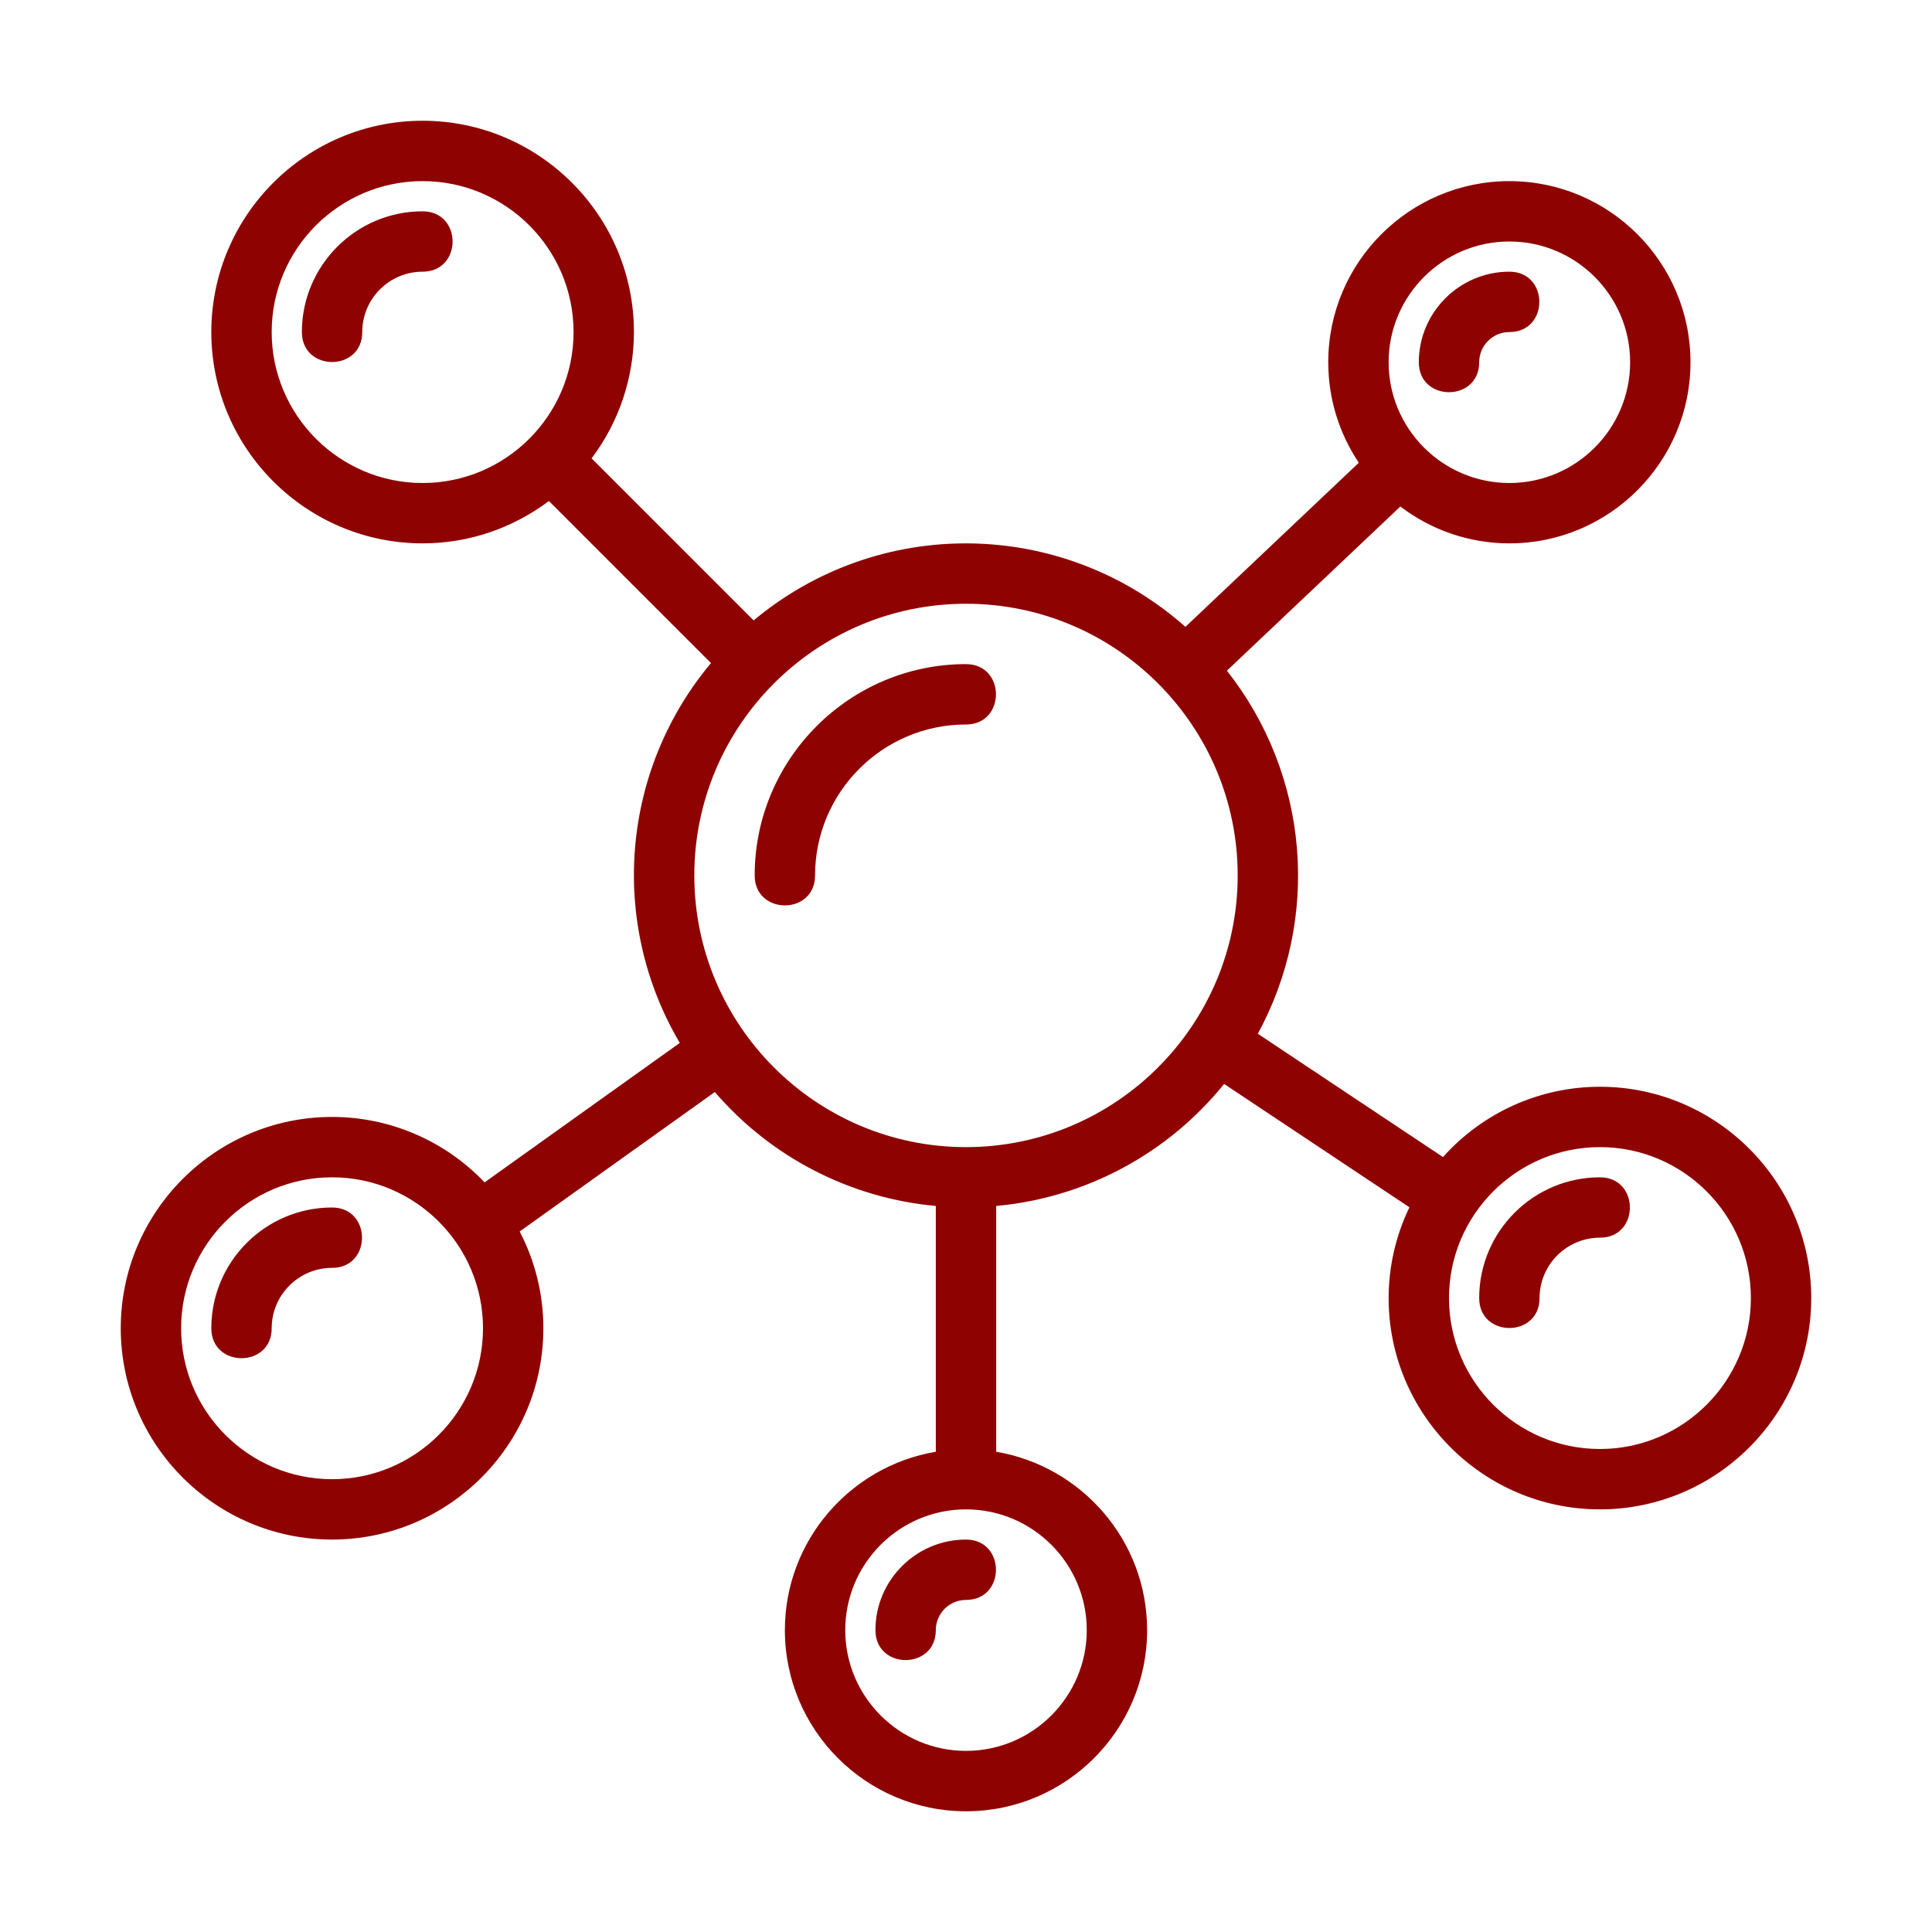 <svg xmlns="http://www.w3.org/2000/svg" fill="none" viewBox="0 0 48 48" height="48" width="48">
<path fill="#8E0301" d="M24 16.5C21.106 16.5 18.75 18.855 18.75 21.75C18.75 22.742 20.25 22.743 20.25 21.75C20.25 19.682 21.932 18 24 18C24.993 18 24.992 16.5 24 16.5ZM10.5 5.25C8.845 5.25 7.5 6.596 7.5 8.25C7.5 9.242 9 9.243 9 8.25C9 7.423 9.673 6.75 10.5 6.75C11.493 6.75 11.492 5.25 10.5 5.25ZM8.25 30C6.596 30 5.25 31.346 5.25 33C5.25 33.992 6.75 33.993 6.75 33C6.75 32.173 7.423 31.5 8.25 31.5C9.243 31.5 9.242 30 8.25 30Z"></path>
<path fill="#8E0301" d="M39.75 27C39.014 27 38.286 27.156 37.614 27.457C36.942 27.758 36.341 28.198 35.851 28.747L31.25 25.683C32.02 24.27 32.357 22.661 32.221 21.058C32.084 19.454 31.48 17.926 30.482 16.663L34.792 12.584C35.57 13.178 36.521 13.5 37.5 13.5C39.982 13.5 42 11.482 42 9C42 6.518 39.982 4.5 37.5 4.5C35.018 4.5 33 6.518 33 9C33 9.923 33.281 10.782 33.759 11.497L29.451 15.574C27.979 14.266 26.086 13.53 24.117 13.501C22.148 13.471 20.235 14.15 18.724 15.414L14.698 11.388C15.38 10.484 15.749 9.382 15.75 8.25C15.75 5.355 13.394 3 10.5 3C7.606 3 5.25 5.355 5.25 8.25C5.25 11.145 7.606 13.5 10.5 13.5C11.678 13.5 12.761 13.105 13.638 12.448L17.664 16.474C16.575 17.774 15.916 19.38 15.777 21.07C15.638 22.759 16.027 24.451 16.889 25.911L12.039 29.376C11.551 28.862 10.963 28.453 10.312 28.174C9.66 27.894 8.959 27.75 8.25 27.75C5.356 27.75 3 30.105 3 33C3 35.895 5.356 38.25 8.25 38.25C11.144 38.25 13.5 35.895 13.5 33C13.5 32.163 13.298 31.338 12.911 30.596L17.76 27.131C19.153 28.752 21.122 29.767 23.25 29.962V36.068C21.125 36.427 19.5 38.275 19.5 40.501C19.5 42.983 21.518 45.001 24 45.001C26.482 45.001 28.5 42.983 28.5 40.501C28.5 38.276 26.875 36.428 24.75 36.068V29.962C25.849 29.862 26.916 29.542 27.889 29.021C28.862 28.5 29.72 27.788 30.413 26.93L35.017 29.995C34.677 30.698 34.501 31.469 34.5 32.25C34.5 35.145 36.856 37.5 39.75 37.5C42.644 37.5 45 35.145 45 32.25C45 29.355 42.644 27 39.75 27ZM8.25 36.75C6.182 36.75 4.5 35.068 4.5 33C4.5 30.932 6.182 29.25 8.25 29.25C10.318 29.25 12 30.932 12 33C12 35.068 10.318 36.75 8.25 36.75ZM37.5 6C39.154 6 40.5 7.346 40.5 9C40.5 10.655 39.154 12 37.5 12C35.846 12 34.5 10.655 34.5 9C34.5 7.346 35.846 6 37.5 6ZM6.75 8.25C6.75 6.182 8.432 4.5 10.5 4.5C12.568 4.5 14.25 6.182 14.25 8.25C14.25 10.319 12.566 12 10.5 12C8.432 12 6.75 10.318 6.75 8.25ZM27 40.5C27 42.154 25.654 43.5 24 43.5C22.346 43.5 21 42.154 21 40.5C21 38.846 22.346 37.5 24 37.5C25.654 37.5 27 38.846 27 40.5ZM24 28.5C20.278 28.5 17.25 25.471 17.25 21.75C17.25 18.029 20.278 15 24 15C27.722 15 30.75 18.029 30.75 21.75C30.75 25.471 27.722 28.5 24 28.5ZM39.75 36C37.682 36 36 34.318 36 32.25C36 30.182 37.682 28.5 39.75 28.5C41.818 28.5 43.5 30.182 43.5 32.25C43.5 34.318 41.818 36 39.75 36Z"></path>
<path fill="#8E0301" d="M39.75 29.25C38.096 29.25 36.75 30.596 36.75 32.25C36.75 33.242 38.25 33.243 38.25 32.25C38.25 31.423 38.923 30.75 39.75 30.75C40.743 30.75 40.742 29.25 39.75 29.25ZM21.75 40.5C21.75 41.492 23.25 41.493 23.25 40.5C23.25 40.087 23.586 39.75 24 39.75C24.993 39.75 24.992 38.25 24 38.25C22.759 38.25 21.75 39.26 21.75 40.5ZM36.75 9C36.75 8.587 37.086 8.25 37.5 8.25C38.493 8.25 38.492 6.75 37.5 6.75C36.26 6.75 35.25 7.76 35.25 9C35.25 9.992 36.75 9.993 36.75 9Z"></path>
</svg>
